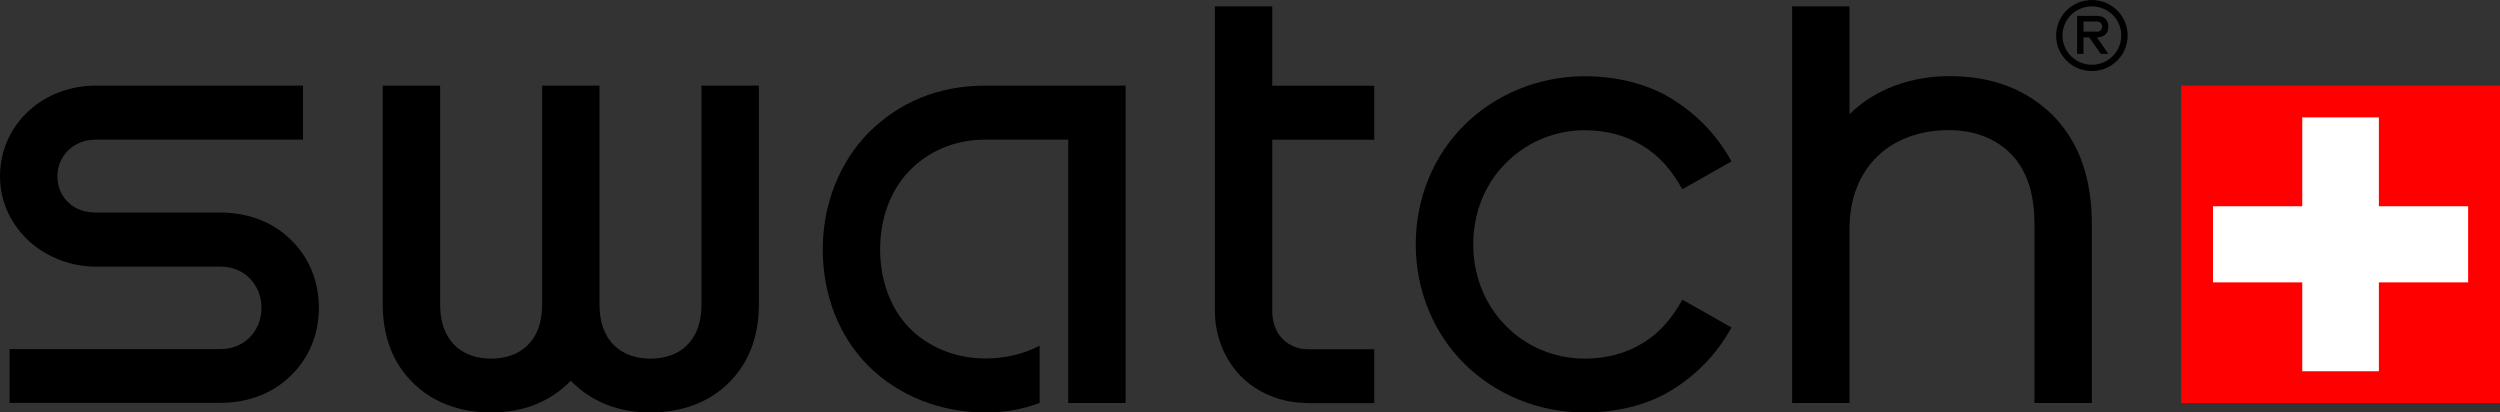 <?xml version="1.0" encoding="utf-8"?>
<!-- Generator: Adobe Illustrator 13.0.0, SVG Export Plug-In . SVG Version: 6.00 Build 14948)  -->
<!DOCTYPE svg PUBLIC "-//W3C//DTD SVG 1.1//EN" "http://www.w3.org/Graphics/SVG/1.1/DTD/svg11.dtd">
<svg version="1.1" id="Layer_1" xmlns="http://www.w3.org/2000/svg" xmlns:xlink="http://www.w3.org/1999/xlink" x="0px" y="0px"
	 width="200px" height="33px" viewBox="0 0 200 33" enable-background="new 0 0 200 33" xml:space="preserve">
<rect x="0" y="0" width="200" height="33" fill="#333333" stroke="none"/>
<path d="M147.96,0.51v8.63c2.04-2.03,4.95-3.05,8.01-3.05c3.42,0,6.17,1.07,8.27,3.15c2.14,2.18,3.11,5.08,3.11,8.78v14.22h-4.59
	V18.02c0-2.23-0.46-4.06-1.63-5.43c-1.28-1.47-3.11-2.18-5.26-2.18c-2.29,0-4.29,0.76-5.66,2.08c-1.48,1.42-2.25,3.45-2.25,5.79
	v13.96h-4.59V0.51H147.96z"/>
<path d="M104.59,32.24c-2.09,0-4.03-0.81-5.36-2.18c-1.27-1.32-2.04-3.2-2.04-5.18V0.51h4.59v6.35h8.16v4.32h-8.16v13.71
	c0,0.71,0.2,1.47,0.61,1.98c0.51,0.66,1.33,1.07,2.19,1.07h5.36v4.31H104.59z"/>
<path d="M47.96,6.85v17.52c0,1.32,0.36,2.44,1.12,3.2c0.71,0.76,1.79,1.12,2.96,1.12s2.25-0.36,2.96-1.12
	c0.76-0.76,1.12-1.88,1.12-3.2V6.85h4.59v17.52c0,2.59-0.82,4.67-2.4,6.25C56.73,32.19,54.54,33,52.04,33s-4.69-0.81-6.38-2.54
	C43.98,32.19,41.79,33,39.29,33s-4.69-0.81-6.27-2.39c-1.58-1.57-2.4-3.66-2.4-6.25V6.85h4.59v17.52c0,1.32,0.36,2.44,1.12,3.2
	c0.71,0.76,1.79,1.12,2.96,1.12s2.24-0.36,2.96-1.12c0.77-0.76,1.12-1.88,1.12-3.2V6.85H47.96z"/>
<path d="M0.77,32.24v-4.31H17.6c0.92,0,1.74-0.31,2.35-0.91c0.56-0.56,0.97-1.37,0.97-2.39c0-1.02-0.41-1.83-0.97-2.39
	c-0.61-0.61-1.43-0.91-2.35-0.91H7.65c-1.99,0-3.88-0.76-5.26-1.98C0.97,18.07,0,16.25,0,14.11s0.92-4.01,2.35-5.28
	c1.38-1.27,3.32-1.98,5.31-1.98h16.58v4.32H7.65c-0.87,0-1.58,0.3-2.14,0.81c-0.56,0.51-0.92,1.27-0.92,2.13s0.36,1.62,0.92,2.13
	c0.56,0.51,1.28,0.76,2.14,0.76h9.95c2.25,0,4.18,0.76,5.56,2.08c1.48,1.37,2.35,3.3,2.35,5.54c0,2.23-0.87,4.16-2.35,5.53
	c-1.38,1.32-3.32,2.08-5.56,2.08H0.77z"/>
<path d="M83.16,32.24C81.79,32.75,80.36,33,78.83,33c-3.62,0-6.99-1.37-9.34-3.71c-2.4-2.39-3.67-5.74-3.67-9.34
	c0-3.6,1.33-6.96,3.67-9.34c2.4-2.39,5.51-3.76,9.34-3.76h11.22v25.39h-4.59V11.17h-6.63c-2.5,0-4.64,0.96-6.17,2.59
	c-1.48,1.57-2.25,3.81-2.25,6.19s0.77,4.62,2.25,6.19c1.53,1.62,3.78,2.54,6.17,2.54c1.58,0,3.06-0.36,4.34-1.02V32.24z"/>
<path d="M117.86,19.55c0,2.49,0.92,4.77,2.5,6.4c1.63,1.73,3.93,2.74,6.43,2.74c1.68,0,3.27-0.41,4.59-1.22
	c1.38-0.81,2.4-2.03,3.21-3.5l3.93,2.23c-1.17,2.13-2.86,3.86-4.9,5.08c-1.94,1.17-4.39,1.72-6.84,1.72c-3.72,0-7.19-1.47-9.64-3.91
	c-2.45-2.44-3.88-5.84-3.88-9.54c0-3.71,1.43-7.11,3.88-9.54c2.45-2.44,5.92-3.91,9.64-3.91c2.45,0,4.9,0.56,6.84,1.73
	c2.04,1.22,3.72,2.94,4.9,5.08l-3.93,2.23c-0.82-1.47-1.84-2.69-3.21-3.5c-1.33-0.81-2.91-1.22-4.59-1.22
	c-2.5,0-4.79,1.02-6.43,2.74C118.78,14.77,117.86,17.06,117.86,19.55"/>
<path d="M164.49,2.84c0-1.57,1.28-2.84,2.86-2.84c1.58,0,2.86,1.27,2.86,2.84c0,1.58-1.28,2.84-2.86,2.84
	C165.77,5.69,164.49,4.42,164.49,2.84 M165,2.84c0,1.32,1.07,2.34,2.35,2.34c1.27,0,2.35-1.02,2.35-2.34c0-1.32-1.07-2.33-2.35-2.33
	C166.07,0.51,165,1.52,165,2.84 M167.14,2.99h-0.46v1.32h-0.51V1.27h1.58c0.61,0,0.92,0.35,0.92,0.86s-0.31,0.86-0.92,0.86
	l0.92,1.32h-0.61L167.14,2.99z M167.75,2.54c0.25,0,0.41-0.15,0.41-0.41c0-0.25-0.15-0.41-0.41-0.41h-1.07v0.81H167.75z"/>
<rect x="174.49" y="6.85" fill="#FF0000" width="25.51" height="25.39"/>
<polygon fill="#FFFFFF" points="190.31,16.5 190.31,9.39 184.18,9.39 184.18,16.5 177.04,16.5 177.04,22.59 184.18,22.59 
	184.18,29.7 190.31,29.7 190.31,22.59 197.45,22.59 197.45,16.5 "/>
</svg>

